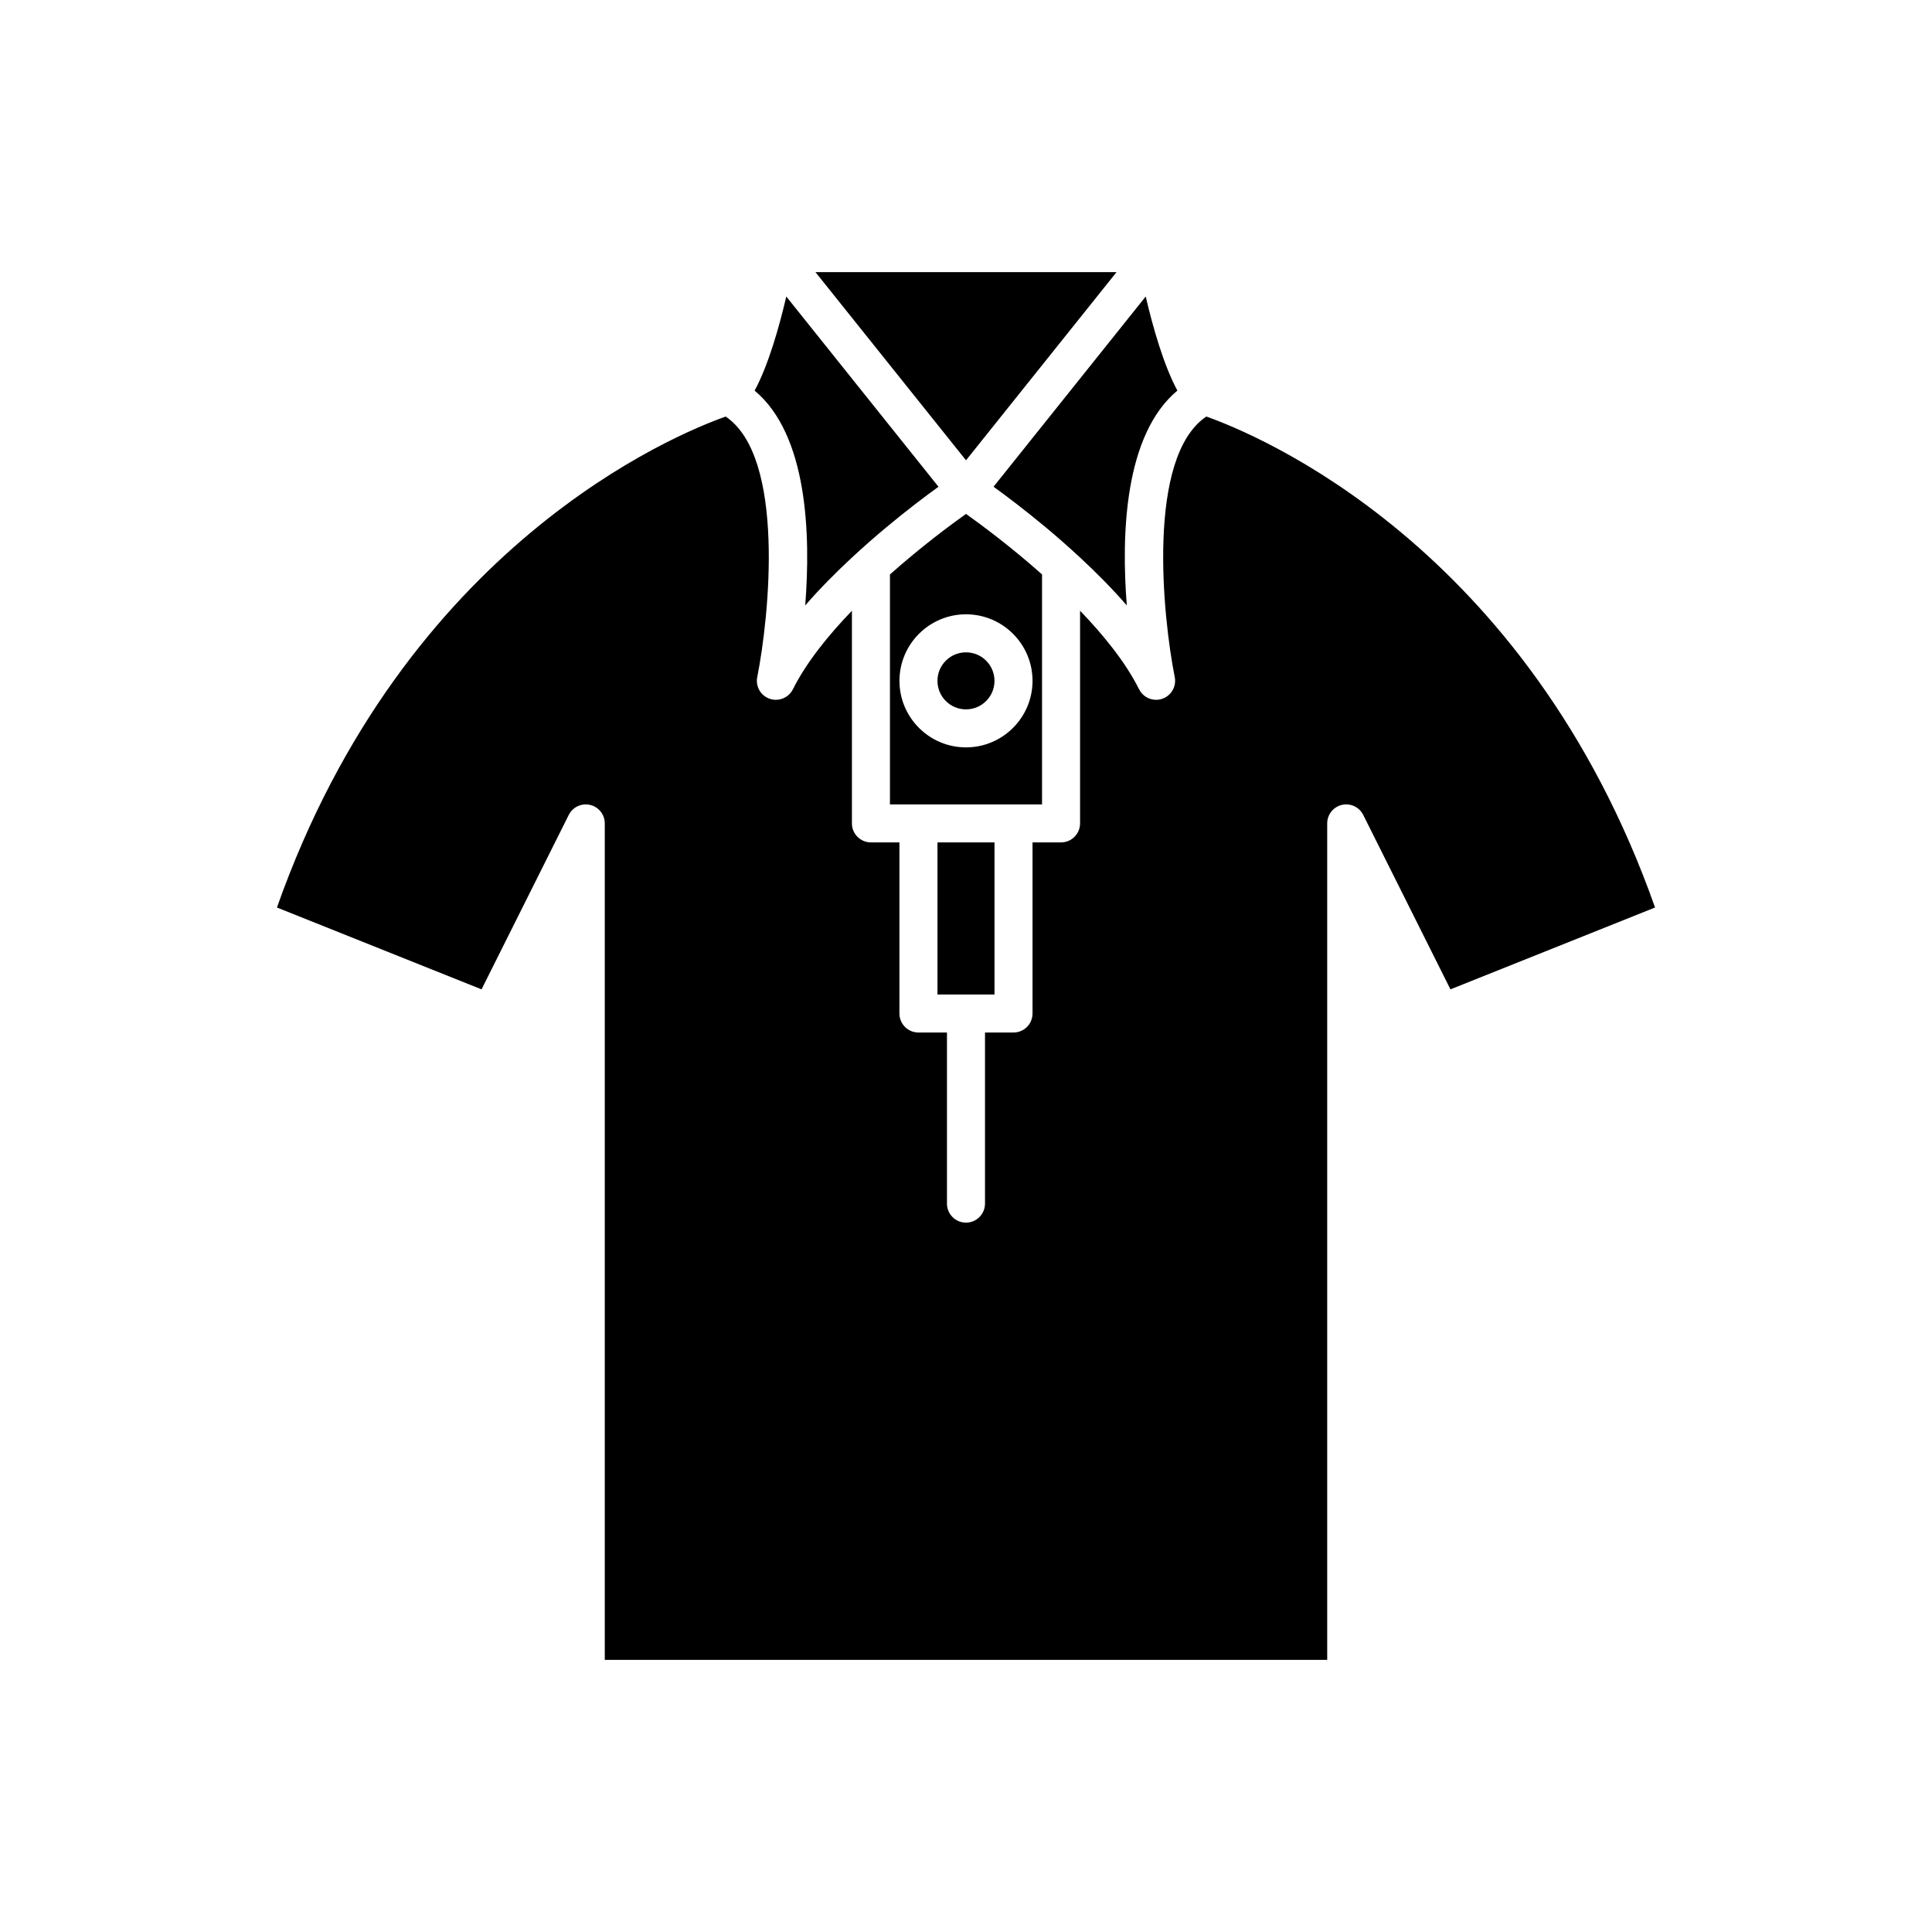 <?xml version="1.0" encoding="UTF-8"?>
<!-- Uploaded to: ICON Repo, www.iconrepo.com, Generator: ICON Repo Mixer Tools -->
<svg fill="#000000" width="800px" height="800px" version="1.1" viewBox="144 144 512 512" xmlns="http://www.w3.org/2000/svg">
 <g>
  <path d="m420.15 357.18v-60.953c-8.332-7.398-16.156-13.195-20.152-16.035-3.996 2.84-11.82 8.645-20.152 16.043v60.945zm-20.152-15.117c-9.723 0-17.633-7.91-17.633-17.633 0-9.723 7.91-17.633 17.633-17.633s17.633 7.91 17.633 17.633c0 9.723-7.914 17.633-17.633 17.633z"/>
  <path d="m400 407.55h7.555v-40.305h-15.113v40.305z"/>
  <path d="m439.9 216.11h-79.801l39.902 49.875z"/>
  <path d="m456.02 247.51c-3.676-6.789-6.547-17.023-8.391-24.938l-40.332 50.418c3.367 2.426 8.348 6.184 13.867 10.781 2.918 2.438 5.969 5.109 9.066 7.984 4.231 3.93 8.48 8.18 12.383 12.688-1.5-18.973-0.594-45.266 13.406-56.934z"/>
  <path d="m407.55 324.43c0 4.176-3.383 7.559-7.555 7.559-4.176 0-7.559-3.383-7.559-7.559 0-4.172 3.383-7.555 7.559-7.555 4.172 0 7.555 3.383 7.555 7.555"/>
  <path d="m369.77 291.76c3.098-2.879 6.148-5.551 9.07-7.984 5.519-4.598 10.5-8.355 13.867-10.781l-40.332-50.414c-1.844 7.91-4.715 18.148-8.391 24.938 13.996 11.664 14.906 37.957 13.406 56.93 3.898-4.504 8.148-8.758 12.379-12.688z"/>
  <path d="m294.73 359.96c1.047-2.086 3.379-3.184 5.664-2.648 2.273 0.535 3.879 2.562 3.879 4.898v221.68h191.45v-221.68c0-2.336 1.605-4.367 3.879-4.902 2.297-0.527 4.617 0.562 5.664 2.648l23.117 46.234 54.223-21.691c-33.934-96.148-105.79-125.47-118.92-130.11-15.926 10.734-11.551 53.086-8.367 69.043 0.496 2.477-0.922 4.934-3.305 5.75-0.539 0.188-1.09 0.277-1.633 0.277-1.863 0-3.633-1.039-4.508-2.785-3.547-7.098-9.316-14.254-15.645-20.82v56.352c0 2.781-2.254 5.039-5.039 5.039h-7.559v45.344c0 2.781-2.254 5.039-5.039 5.039h-7.555v45.344c0 2.781-2.254 5.039-5.039 5.039-2.781 0-5.039-2.254-5.039-5.039v-45.344h-7.559c-2.781 0-5.039-2.254-5.039-5.039v-45.344h-7.551c-2.781 0-5.039-2.254-5.039-5.039v-56.344c-6.332 6.566-12.098 13.723-15.645 20.816-0.875 1.742-2.644 2.781-4.508 2.781-0.543 0-1.094-0.09-1.633-0.273-2.387-0.82-3.801-3.277-3.305-5.75 3.18-15.957 7.555-58.309-8.367-69.043-13.129 4.637-84.988 33.957-118.92 130.11l54.223 21.691z"/>
 </g>
</svg>